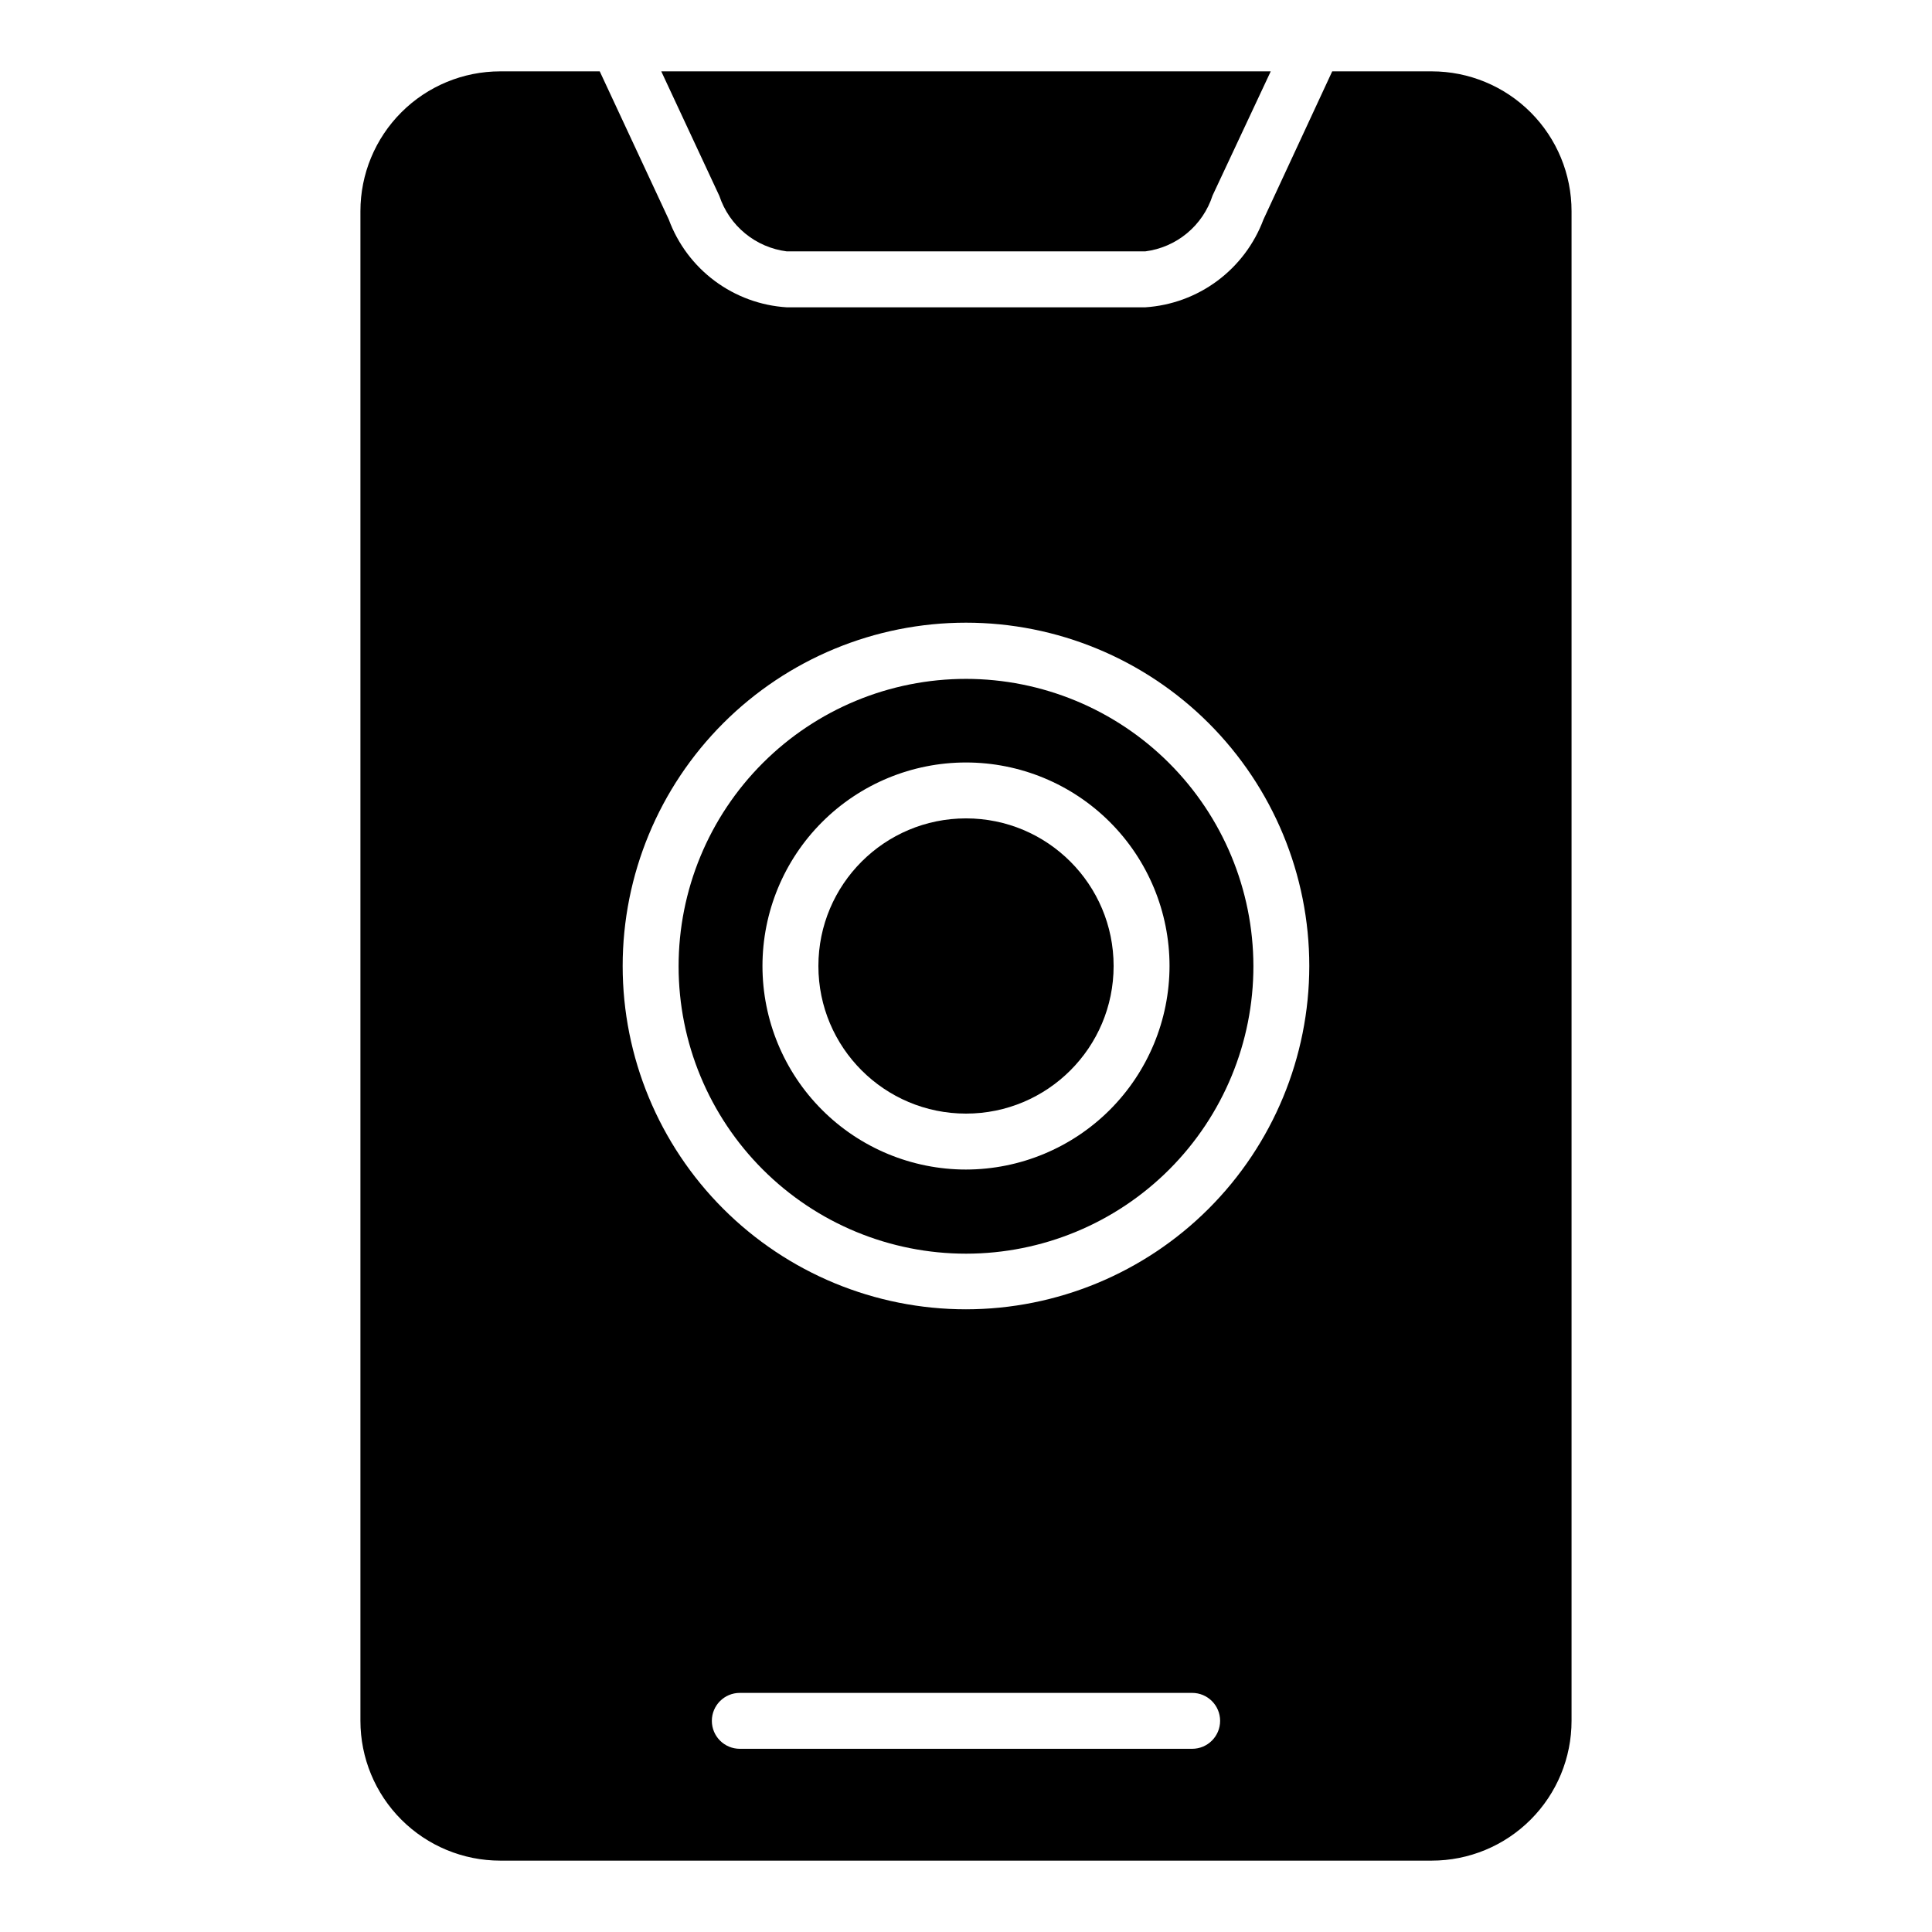 <?xml version="1.0" encoding="UTF-8"?>
<!-- Uploaded to: SVG Repo, www.svgrepo.com, Generator: SVG Repo Mixer Tools -->
<svg fill="#000000" width="800px" height="800px" version="1.1" viewBox="144 144 512 512" xmlns="http://www.w3.org/2000/svg">
 <g>
  <path d="m439.12 400c0 21.605-17.512 39.117-39.117 39.117s-39.121-17.512-39.121-39.117 17.516-39.121 39.121-39.121 39.117 17.516 39.117 39.121"/>
  <path d="m352.51 210.62h94.98c4.078-0.52 7.922-2.188 11.086-4.812 3.16-2.625 5.508-6.094 6.769-10.004l15.414-32.898h-161.52l15.41 33.043v0.004c1.293 3.879 3.652 7.312 6.812 9.906 3.16 2.598 6.988 4.246 11.043 4.762z"/>
  <path d="m400 323.91c-20.207 0-39.582 8.027-53.867 22.316-14.285 14.289-22.305 33.668-22.297 53.871 0.004 20.203 8.039 39.578 22.332 53.855 14.293 14.281 33.676 22.297 53.879 22.285 20.207-0.016 39.578-8.055 53.852-22.352 14.273-14.301 22.285-33.684 22.266-53.887-0.039-20.184-8.078-39.523-22.355-53.789-14.277-14.262-33.629-22.281-53.809-22.301zm0 130.03c-14.305 0-28.027-5.684-38.141-15.801-10.117-10.113-15.797-23.832-15.797-38.137s5.68-28.027 15.797-38.141c10.113-10.117 23.836-15.797 38.141-15.797s28.023 5.68 38.137 15.797c10.117 10.113 15.801 23.836 15.801 38.141-0.02 14.297-5.711 28.004-15.82 38.117-10.113 10.109-23.82 15.801-38.117 15.82z"/>
  <path d="m523.43 162.91h-26.379l-18.227 39.27c-2.426 6.484-6.676 12.129-12.234 16.258s-12.195 6.559-19.105 7.004h-94.98c-6.906-0.43-13.535-2.859-19.086-6.988-5.551-4.133-9.781-9.785-12.18-16.273l-18.301-39.27h-26.375c-9.824 0-19.25 3.906-26.195 10.852-6.949 6.949-10.852 16.371-10.852 26.195v400.08c0 9.828 3.902 19.25 10.852 26.195 6.945 6.949 16.371 10.852 26.195 10.852h246.87c9.824 0 19.246-3.902 26.191-10.852 6.949-6.945 10.852-16.367 10.852-26.195v-400.08c0-9.824-3.902-19.246-10.852-26.195-6.945-6.945-16.367-10.852-26.191-10.852zm-63.496 444.54h-119.88c-4.09 0-7.406-3.316-7.406-7.41 0-4.09 3.316-7.406 7.406-7.406h119.88c4.09 0 7.41 3.316 7.41 7.406 0 4.094-3.32 7.41-7.41 7.41zm-59.938-116.47c-24.133 0-47.273-9.586-64.336-26.648s-26.648-40.203-26.648-64.332c0-24.133 9.586-47.273 26.648-64.336s40.203-26.648 64.336-26.648c24.129 0 47.27 9.586 64.332 26.648s26.648 40.203 26.648 64.336c-0.02 24.121-9.613 47.254-26.668 64.312-17.059 17.055-40.191 26.648-64.312 26.668z"/>
 </g>
</svg>